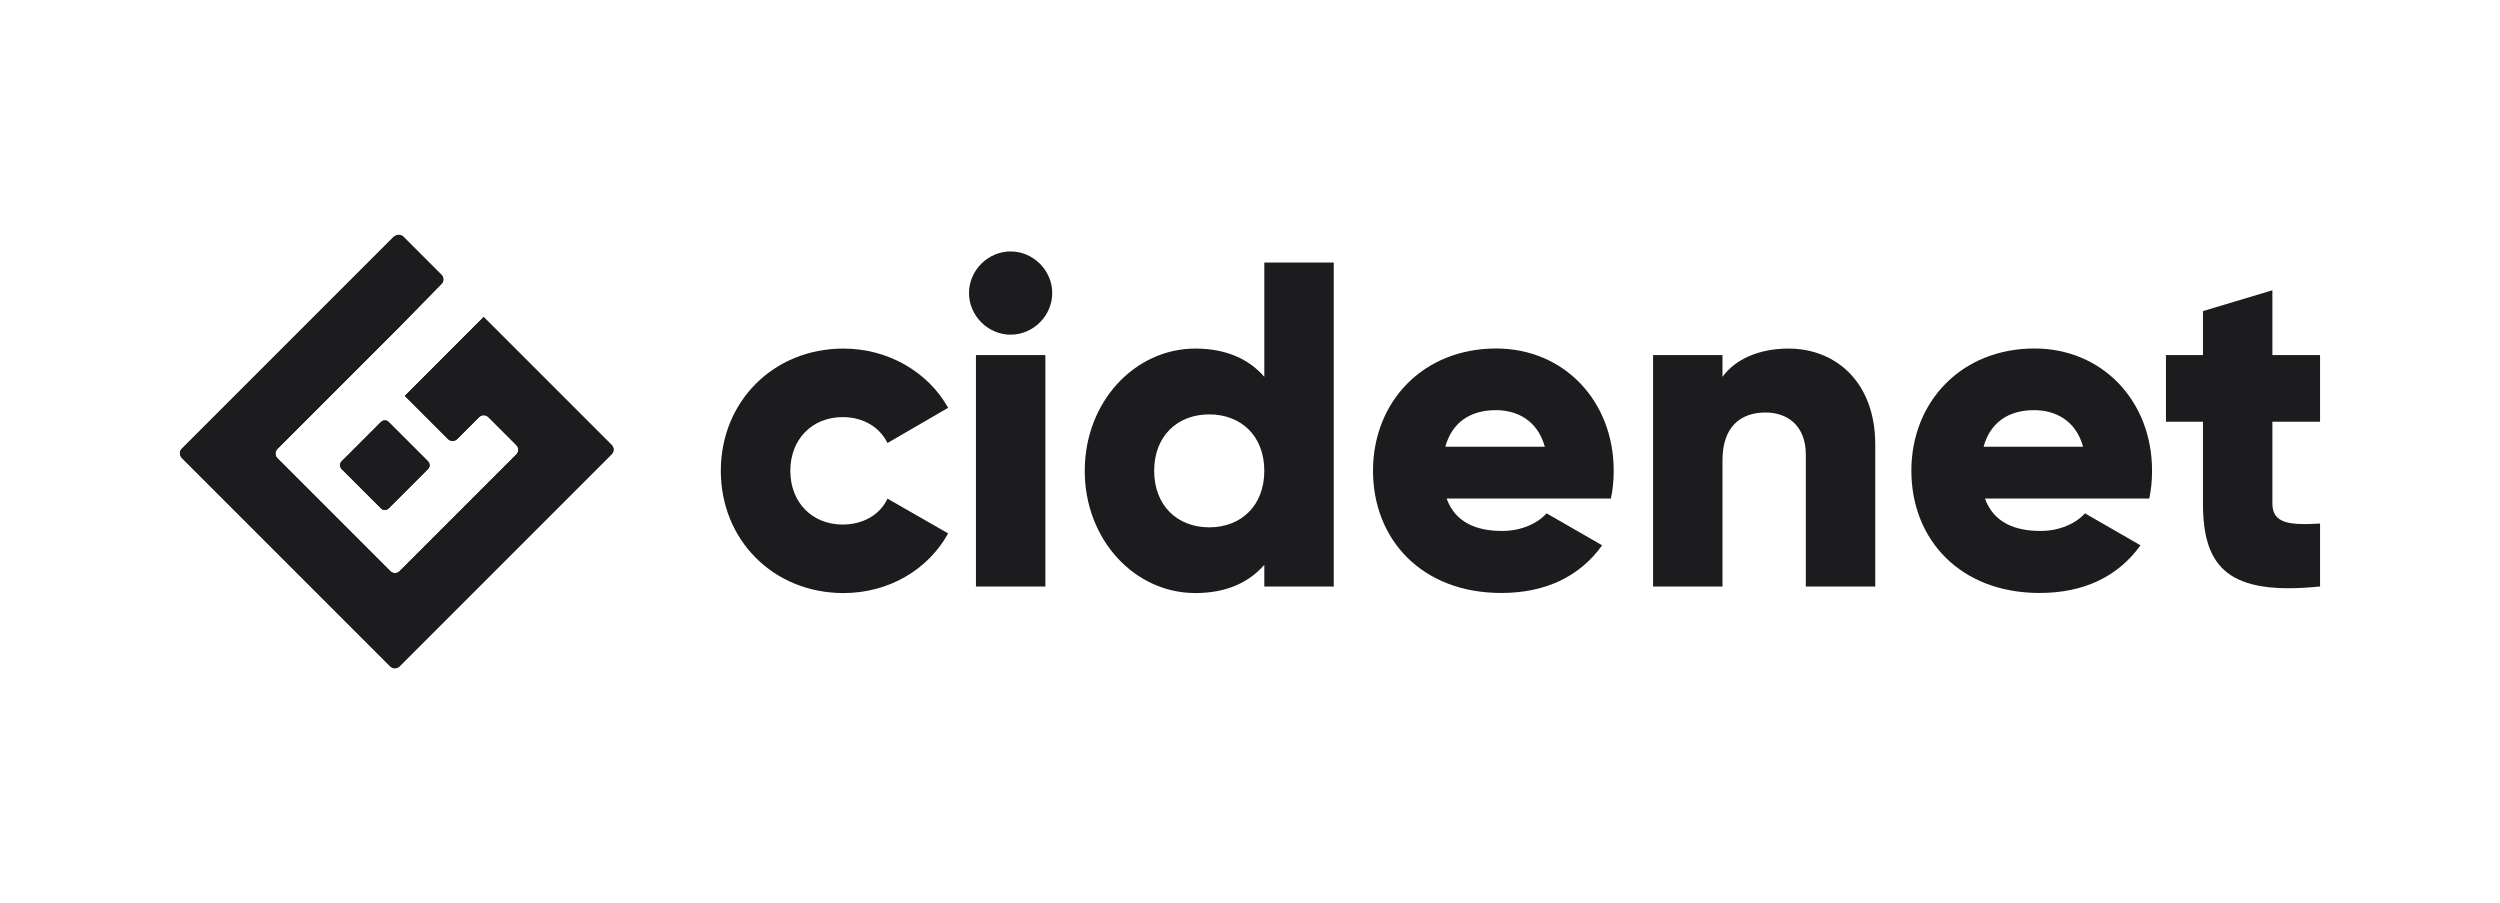 <svg xmlns="http://www.w3.org/2000/svg" xmlns:xlink="http://www.w3.org/1999/xlink" id="Capa_1" data-name="Capa 1" viewBox="0 0 276.91 100"><defs><style>      .cls-1 {        clip-path: url(#clippath-1);      }      .cls-2 {        fill: #1c1c1e;      }      .cls-3 {        clip-path: url(#clippath);      }    </style><clipPath id="clippath"><path class="cls-2" d="M43.64,26.2l-8.22,8.22-2.64,2.64-12.64,12.64c-.28.28-.28.74,0,1.02l23.09,23.09c.28.28.73.28,1.02,0l12.64-12.64,2.64-2.64,8.22-8.22c.28-.28.28-.74,0-1.02l-8.9-8.9-5.11-5.11-.17-.17-5.28,5.29-3.45,3.45.17.17,4.61,4.61c.28.28.74.28,1.02,0l2.43-2.43c.28-.28.74-.28,1.02,0l3.11,3.11c.28.28.28.74,0,1.02l-12.94,12.94c-.28.28-.73.28-1.02,0l-12.52-12.52c-.28-.28-.28-.74,0-1.02l7.36-7.36,2.64-2.64,3.45-3.45,4.73-4.83c.28-.28.27-.73,0-1.01l-4.22-4.22c-.14-.14-.32-.21-.51-.21s-.37.07-.51.21"></path></clipPath><clipPath id="clippath-1"><path class="cls-2" d="M42.2,46.74l-4.36,4.36c-.23.23-.23.61,0,.85l4.36,4.36c.23.23.61.23.85,0l4.36-4.36c.23-.23.23-.61,0-.85l-4.36-4.36c-.12-.12-.27-.18-.42-.18s-.31.06-.42.18"></path></clipPath></defs><path class="cls-2" d="M79.84,52.15c0-7.64,5.79-13.54,13.59-13.54,4.97,0,9.38,2.61,11.59,6.56l-6.72,3.9c-.87-1.79-2.72-2.87-4.97-2.87-3.33,0-5.79,2.41-5.79,5.95s2.46,5.95,5.79,5.95c2.26,0,4.15-1.08,4.97-2.87l6.72,3.85c-2.2,4-6.56,6.61-11.59,6.61-7.79,0-13.59-5.9-13.59-13.54"></path><path class="cls-2" d="M107.33,32.46c0-2.51,2.1-4.61,4.61-4.61s4.61,2.1,4.61,4.61-2.1,4.61-4.61,4.61-4.61-2.1-4.61-4.61M108.1,39.33h7.69v25.64h-7.69v-25.64Z"></path><path class="cls-2" d="M147.73,29.08v35.89h-7.69v-2.41c-1.69,1.95-4.2,3.13-7.64,3.13-6.72,0-12.25-5.9-12.25-13.54s5.54-13.54,12.25-13.54c3.44,0,5.95,1.18,7.64,3.13v-12.66h7.69ZM140.04,52.15c0-3.85-2.56-6.25-6.1-6.25s-6.1,2.41-6.1,6.25,2.56,6.26,6.1,6.26,6.1-2.41,6.1-6.26"></path><path class="cls-2" d="M166.39,58.81c2.1,0,3.9-.82,4.92-1.95l6.15,3.54c-2.51,3.49-6.31,5.28-11.18,5.28-8.77,0-14.2-5.9-14.2-13.54s5.54-13.54,13.64-13.54c7.49,0,13.02,5.79,13.02,13.54,0,1.08-.1,2.1-.31,3.08h-18.2c.97,2.67,3.33,3.59,6.15,3.59M171.11,49.48c-.82-2.97-3.13-4.05-5.43-4.05-2.92,0-4.87,1.44-5.59,4.05h11.02Z"></path><path class="cls-2" d="M207.71,49.23v15.74h-7.69v-14.61c0-3.18-2-4.67-4.46-4.67-2.82,0-4.77,1.64-4.77,5.28v14h-7.69v-25.64h7.69v2.41c1.38-1.9,3.95-3.13,7.33-3.13,5.18,0,9.59,3.69,9.59,10.61"></path><path class="cls-2" d="M226.02,58.81c2.1,0,3.9-.82,4.92-1.95l6.15,3.54c-2.51,3.49-6.31,5.28-11.18,5.28-8.77,0-14.2-5.9-14.2-13.54s5.54-13.54,13.64-13.54c7.49,0,13.02,5.79,13.02,13.54,0,1.08-.1,2.1-.31,3.08h-18.2c.97,2.67,3.33,3.59,6.15,3.59M230.73,49.48c-.82-2.97-3.13-4.05-5.43-4.05-2.92,0-4.87,1.44-5.59,4.05h11.02Z"></path><path class="cls-2" d="M251.7,46.71v9.07c0,2.21,1.9,2.41,5.28,2.21v6.97c-10.05,1.03-12.97-2-12.97-9.18v-9.07h-4.1v-7.38h4.1v-4.87l7.69-2.31v7.18h5.28v7.38h-5.28Z"></path><g><path class="cls-2" d="M43.64,26.2l-8.22,8.22-2.64,2.64-12.64,12.64c-.28.28-.28.74,0,1.02l23.09,23.09c.28.28.73.28,1.02,0l12.64-12.64,2.64-2.64,8.22-8.22c.28-.28.28-.74,0-1.02l-8.9-8.9-5.11-5.11-.17-.17-5.28,5.29-3.45,3.45.17.17,4.61,4.61c.28.28.74.28,1.02,0l2.43-2.43c.28-.28.74-.28,1.02,0l3.11,3.11c.28.28.28.74,0,1.02l-12.94,12.94c-.28.28-.73.28-1.02,0l-12.52-12.52c-.28-.28-.28-.74,0-1.02l7.36-7.36,2.64-2.64,3.45-3.45,4.73-4.83c.28-.28.27-.73,0-1.01l-4.22-4.22c-.14-.14-.32-.21-.51-.21s-.37.07-.51.21"></path><g class="cls-3"><rect class="cls-2" x="19.86" y="25.98" width="48.17" height="48.1"></rect></g></g><g><path class="cls-2" d="M42.2,46.74l-4.36,4.36c-.23.23-.23.61,0,.85l4.36,4.36c.23.23.61.23.85,0l4.36-4.36c.23-.23.23-.61,0-.85l-4.36-4.36c-.12-.12-.27-.18-.42-.18s-.31.06-.42.18"></path><g class="cls-1"><rect class="cls-2" x="37.61" y="46.57" width="10.04" height="9.98"></rect></g></g></svg>